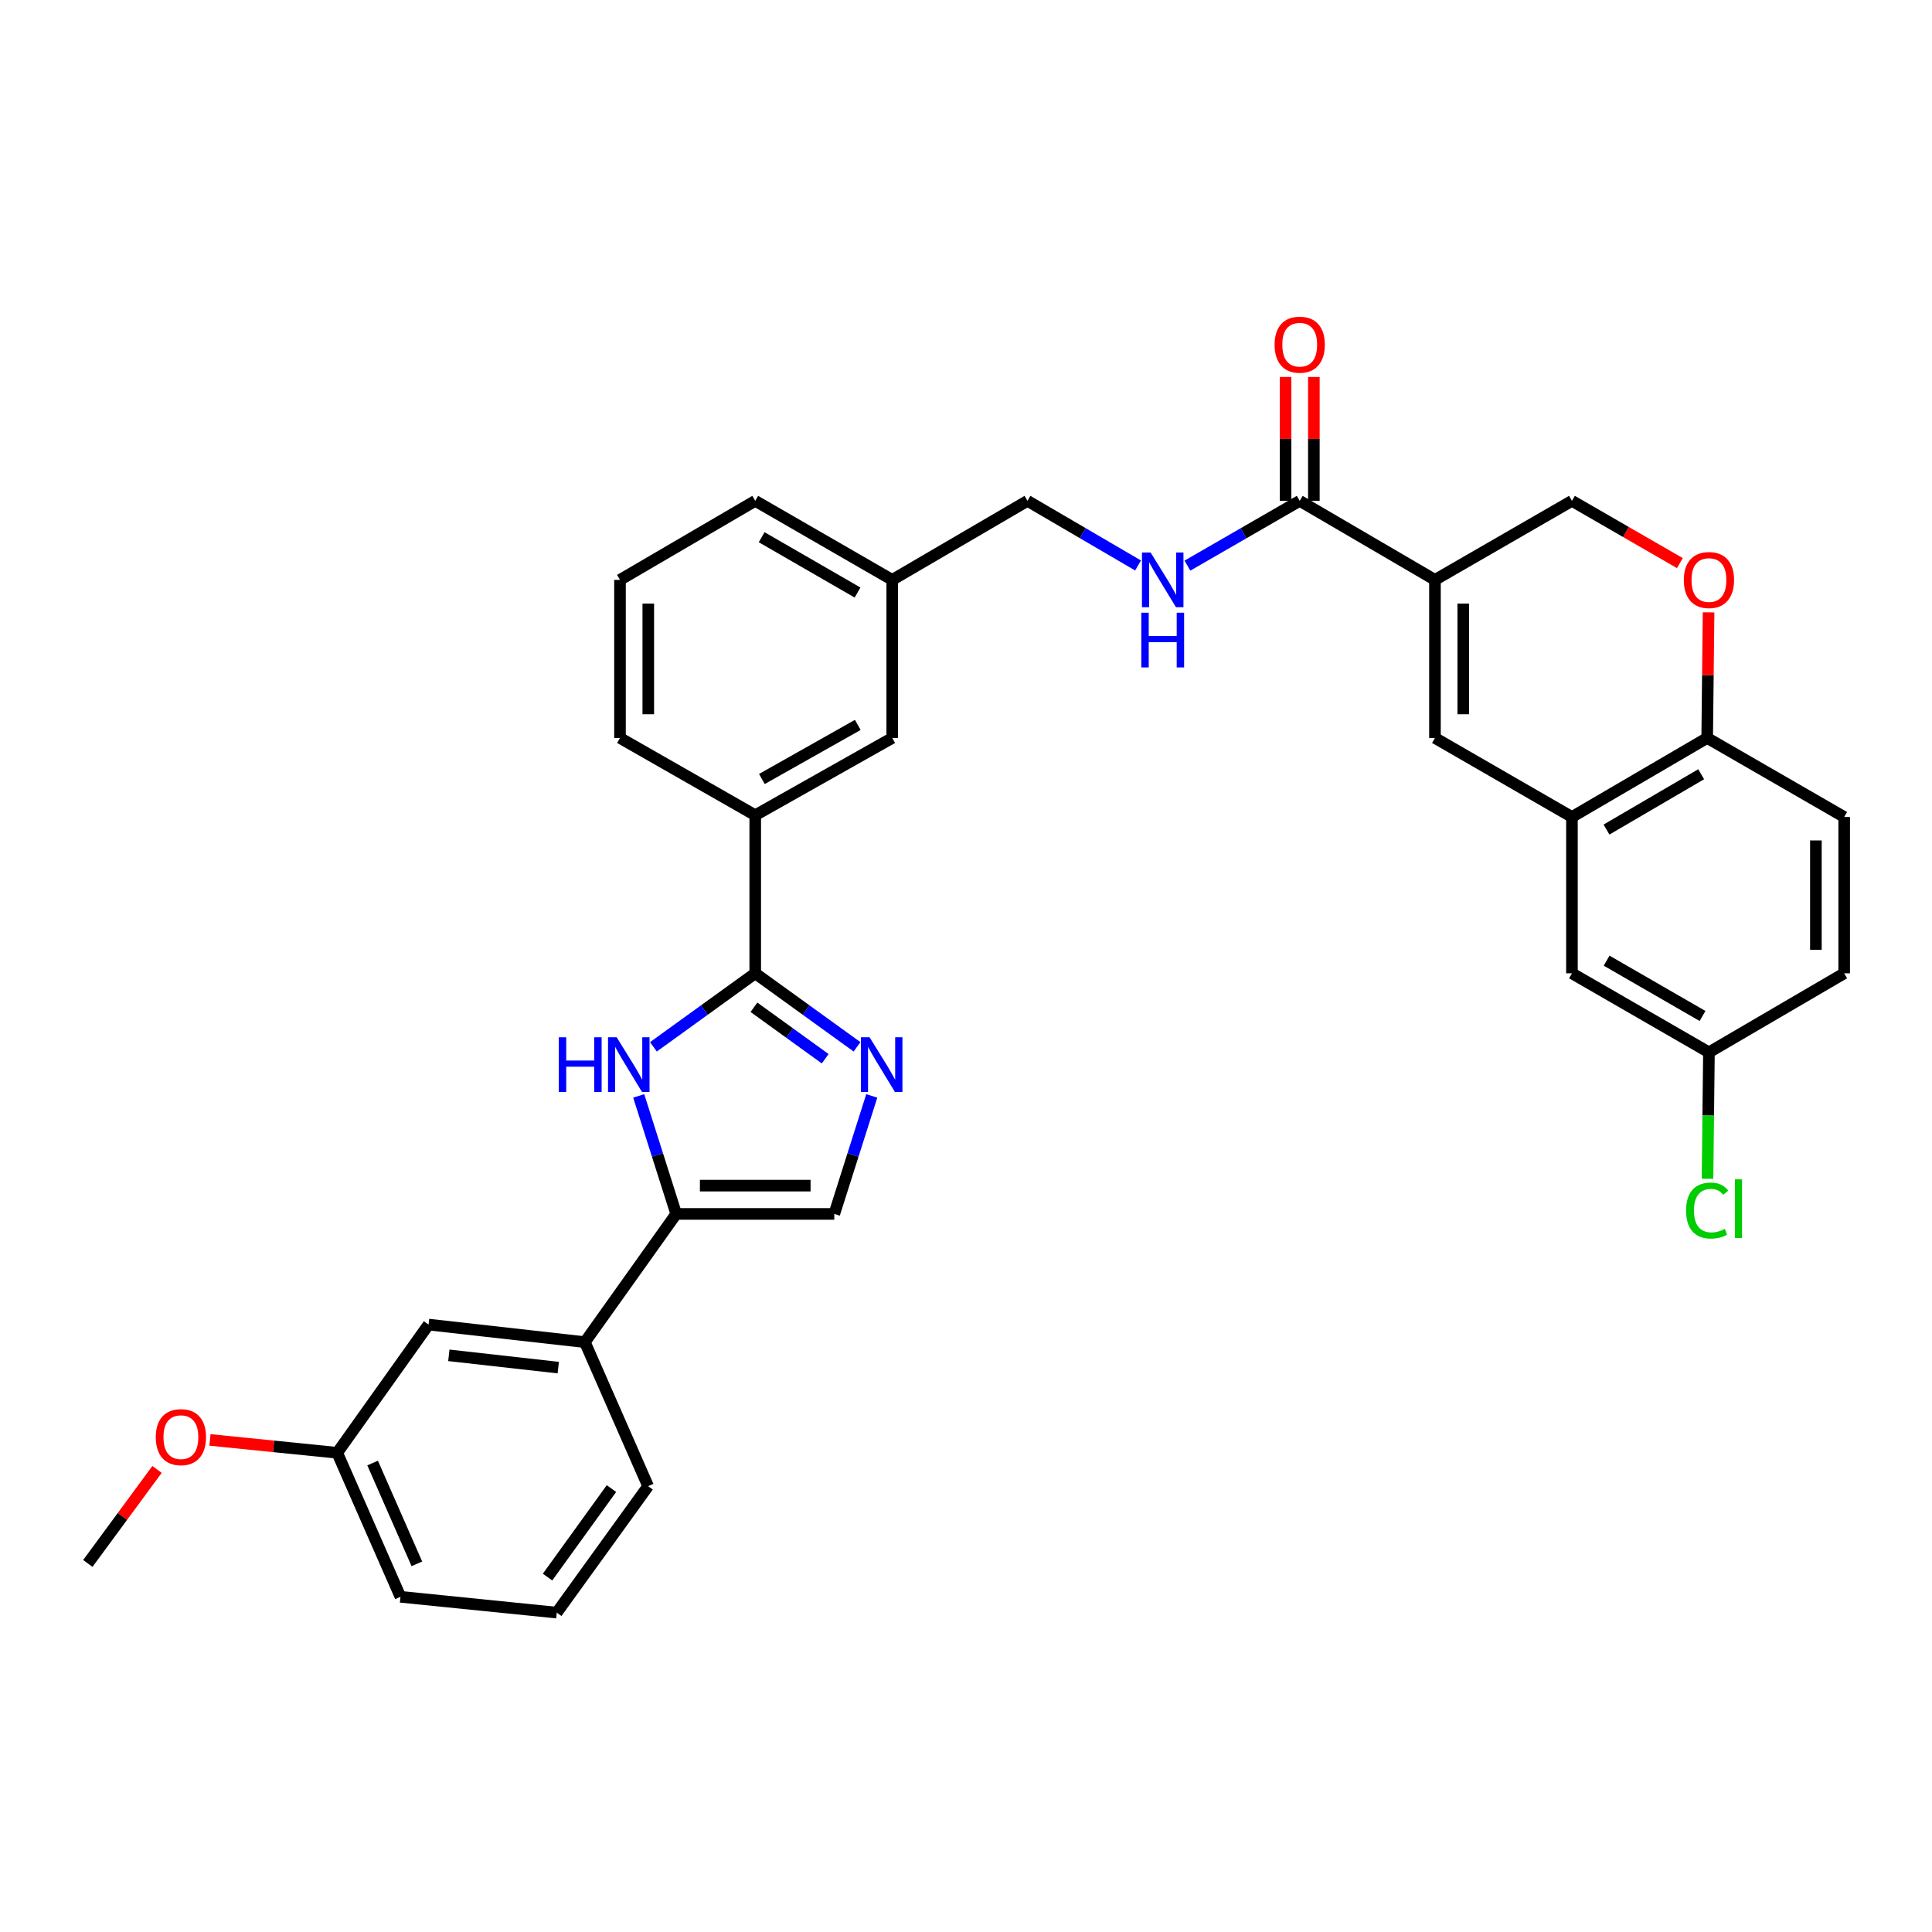 <?xml version='1.0' encoding='iso-8859-1'?>
<svg version='1.1' baseProfile='full'
              xmlns='http://www.w3.org/2000/svg'
                      xmlns:rdkit='http://www.rdkit.org/xml'
                      xmlns:xlink='http://www.w3.org/1999/xlink'
                  xml:space='preserve'
width='1000px' height='1000px' viewBox='0 0 1000 1000'>
<!-- END OF HEADER -->
<rect style='opacity:1.0;fill:#FFFFFF;stroke:none' width='1000' height='1000' x='0' y='0'> </rect>
<path class='bond-0' d='M 531.819,259.239 L 560.436,275.962' style='fill:none;fill-rule:evenodd;stroke:#000000;stroke-width:6px;stroke-linecap:butt;stroke-linejoin:miter;stroke-opacity:1' />
<path class='bond-0' d='M 560.436,275.962 L 589.052,292.685' style='fill:none;fill-rule:evenodd;stroke:#0000FF;stroke-width:6px;stroke-linecap:butt;stroke-linejoin:miter;stroke-opacity:1' />
<path class='bond-1' d='M 531.819,259.239 L 461.819,300.145' style='fill:none;fill-rule:evenodd;stroke:#000000;stroke-width:6px;stroke-linecap:butt;stroke-linejoin:miter;stroke-opacity:1' />
<path class='bond-2' d='M 614.606,292.769 L 643.668,276.004' style='fill:none;fill-rule:evenodd;stroke:#0000FF;stroke-width:6px;stroke-linecap:butt;stroke-linejoin:miter;stroke-opacity:1' />
<path class='bond-2' d='M 643.668,276.004 L 672.731,259.239' style='fill:none;fill-rule:evenodd;stroke:#000000;stroke-width:6px;stroke-linecap:butt;stroke-linejoin:miter;stroke-opacity:1' />
<path class='bond-3' d='M 680.053,259.239 L 680.053,227.175' style='fill:none;fill-rule:evenodd;stroke:#000000;stroke-width:6px;stroke-linecap:butt;stroke-linejoin:miter;stroke-opacity:1' />
<path class='bond-3' d='M 680.053,227.175 L 680.053,195.111' style='fill:none;fill-rule:evenodd;stroke:#FF0000;stroke-width:6px;stroke-linecap:butt;stroke-linejoin:miter;stroke-opacity:1' />
<path class='bond-3' d='M 665.408,259.239 L 665.408,227.175' style='fill:none;fill-rule:evenodd;stroke:#000000;stroke-width:6px;stroke-linecap:butt;stroke-linejoin:miter;stroke-opacity:1' />
<path class='bond-3' d='M 665.408,227.175 L 665.408,195.111' style='fill:none;fill-rule:evenodd;stroke:#FF0000;stroke-width:6px;stroke-linecap:butt;stroke-linejoin:miter;stroke-opacity:1' />
<path class='bond-4' d='M 672.731,259.239 L 742.731,300.145' style='fill:none;fill-rule:evenodd;stroke:#000000;stroke-width:6px;stroke-linecap:butt;stroke-linejoin:miter;stroke-opacity:1' />
<path class='bond-5' d='M 350.001,628.326 L 431.822,628.326' style='fill:none;fill-rule:evenodd;stroke:#000000;stroke-width:6px;stroke-linecap:butt;stroke-linejoin:miter;stroke-opacity:1' />
<path class='bond-5' d='M 362.274,613.682 L 419.549,613.682' style='fill:none;fill-rule:evenodd;stroke:#000000;stroke-width:6px;stroke-linecap:butt;stroke-linejoin:miter;stroke-opacity:1' />
<path class='bond-6' d='M 350.001,628.326 L 340.299,597.783' style='fill:none;fill-rule:evenodd;stroke:#000000;stroke-width:6px;stroke-linecap:butt;stroke-linejoin:miter;stroke-opacity:1' />
<path class='bond-6' d='M 340.299,597.783 L 330.597,567.239' style='fill:none;fill-rule:evenodd;stroke:#0000FF;stroke-width:6px;stroke-linecap:butt;stroke-linejoin:miter;stroke-opacity:1' />
<path class='bond-7' d='M 350.001,628.326 L 302.724,694.689' style='fill:none;fill-rule:evenodd;stroke:#000000;stroke-width:6px;stroke-linecap:butt;stroke-linejoin:miter;stroke-opacity:1' />
<path class='bond-8' d='M 431.822,628.326 L 441.521,597.783' style='fill:none;fill-rule:evenodd;stroke:#000000;stroke-width:6px;stroke-linecap:butt;stroke-linejoin:miter;stroke-opacity:1' />
<path class='bond-8' d='M 441.521,597.783 L 451.22,567.239' style='fill:none;fill-rule:evenodd;stroke:#0000FF;stroke-width:6px;stroke-linecap:butt;stroke-linejoin:miter;stroke-opacity:1' />
<path class='bond-9' d='M 443.601,541.838 L 417.254,522.811' style='fill:none;fill-rule:evenodd;stroke:#0000FF;stroke-width:6px;stroke-linecap:butt;stroke-linejoin:miter;stroke-opacity:1' />
<path class='bond-9' d='M 417.254,522.811 L 390.907,503.784' style='fill:none;fill-rule:evenodd;stroke:#000000;stroke-width:6px;stroke-linecap:butt;stroke-linejoin:miter;stroke-opacity:1' />
<path class='bond-9' d='M 427.123,548.002 L 408.681,534.683' style='fill:none;fill-rule:evenodd;stroke:#0000FF;stroke-width:6px;stroke-linecap:butt;stroke-linejoin:miter;stroke-opacity:1' />
<path class='bond-9' d='M 408.681,534.683 L 390.238,521.364' style='fill:none;fill-rule:evenodd;stroke:#000000;stroke-width:6px;stroke-linecap:butt;stroke-linejoin:miter;stroke-opacity:1' />
<path class='bond-10' d='M 390.907,503.784 L 364.561,522.811' style='fill:none;fill-rule:evenodd;stroke:#000000;stroke-width:6px;stroke-linecap:butt;stroke-linejoin:miter;stroke-opacity:1' />
<path class='bond-10' d='M 364.561,522.811 L 338.214,541.838' style='fill:none;fill-rule:evenodd;stroke:#0000FF;stroke-width:6px;stroke-linecap:butt;stroke-linejoin:miter;stroke-opacity:1' />
<path class='bond-11' d='M 390.907,503.784 L 390.907,421.962' style='fill:none;fill-rule:evenodd;stroke:#000000;stroke-width:6px;stroke-linecap:butt;stroke-linejoin:miter;stroke-opacity:1' />
<path class='bond-12' d='M 302.724,694.689 L 221.822,685.602' style='fill:none;fill-rule:evenodd;stroke:#000000;stroke-width:6px;stroke-linecap:butt;stroke-linejoin:miter;stroke-opacity:1' />
<path class='bond-12' d='M 288.954,707.879 L 232.322,701.518' style='fill:none;fill-rule:evenodd;stroke:#000000;stroke-width:6px;stroke-linecap:butt;stroke-linejoin:miter;stroke-opacity:1' />
<path class='bond-13' d='M 302.724,694.689 L 335.454,769.238' style='fill:none;fill-rule:evenodd;stroke:#000000;stroke-width:6px;stroke-linecap:butt;stroke-linejoin:miter;stroke-opacity:1' />
<path class='bond-14' d='M 390.907,421.962 L 461.819,381.967' style='fill:none;fill-rule:evenodd;stroke:#000000;stroke-width:6px;stroke-linecap:butt;stroke-linejoin:miter;stroke-opacity:1' />
<path class='bond-14' d='M 394.35,403.207 L 443.988,375.211' style='fill:none;fill-rule:evenodd;stroke:#000000;stroke-width:6px;stroke-linecap:butt;stroke-linejoin:miter;stroke-opacity:1' />
<path class='bond-15' d='M 390.907,421.962 L 320.907,381.967' style='fill:none;fill-rule:evenodd;stroke:#000000;stroke-width:6px;stroke-linecap:butt;stroke-linejoin:miter;stroke-opacity:1' />
<path class='bond-16' d='M 461.819,381.967 L 461.819,300.145' style='fill:none;fill-rule:evenodd;stroke:#000000;stroke-width:6px;stroke-linecap:butt;stroke-linejoin:miter;stroke-opacity:1' />
<path class='bond-17' d='M 461.819,300.145 L 390.907,259.239' style='fill:none;fill-rule:evenodd;stroke:#000000;stroke-width:6px;stroke-linecap:butt;stroke-linejoin:miter;stroke-opacity:1' />
<path class='bond-17' d='M 443.865,306.694 L 394.227,278.06' style='fill:none;fill-rule:evenodd;stroke:#000000;stroke-width:6px;stroke-linecap:butt;stroke-linejoin:miter;stroke-opacity:1' />
<path class='bond-18' d='M 390.907,259.239 L 320.907,300.145' style='fill:none;fill-rule:evenodd;stroke:#000000;stroke-width:6px;stroke-linecap:butt;stroke-linejoin:miter;stroke-opacity:1' />
<path class='bond-19' d='M 320.907,300.145 L 320.907,381.967' style='fill:none;fill-rule:evenodd;stroke:#000000;stroke-width:6px;stroke-linecap:butt;stroke-linejoin:miter;stroke-opacity:1' />
<path class='bond-19' d='M 335.552,312.419 L 335.552,369.694' style='fill:none;fill-rule:evenodd;stroke:#000000;stroke-width:6px;stroke-linecap:butt;stroke-linejoin:miter;stroke-opacity:1' />
<path class='bond-20' d='M 221.822,685.602 L 174.545,751.965' style='fill:none;fill-rule:evenodd;stroke:#000000;stroke-width:6px;stroke-linecap:butt;stroke-linejoin:miter;stroke-opacity:1' />
<path class='bond-21' d='M 174.545,751.965 L 207.275,826.505' style='fill:none;fill-rule:evenodd;stroke:#000000;stroke-width:6px;stroke-linecap:butt;stroke-linejoin:miter;stroke-opacity:1' />
<path class='bond-21' d='M 192.863,757.259 L 215.774,809.436' style='fill:none;fill-rule:evenodd;stroke:#000000;stroke-width:6px;stroke-linecap:butt;stroke-linejoin:miter;stroke-opacity:1' />
<path class='bond-22' d='M 174.545,751.965 L 141.606,748.633' style='fill:none;fill-rule:evenodd;stroke:#000000;stroke-width:6px;stroke-linecap:butt;stroke-linejoin:miter;stroke-opacity:1' />
<path class='bond-22' d='M 141.606,748.633 L 108.668,745.301' style='fill:none;fill-rule:evenodd;stroke:#FF0000;stroke-width:6px;stroke-linecap:butt;stroke-linejoin:miter;stroke-opacity:1' />
<path class='bond-23' d='M 207.275,826.505 L 288.185,834.69' style='fill:none;fill-rule:evenodd;stroke:#000000;stroke-width:6px;stroke-linecap:butt;stroke-linejoin:miter;stroke-opacity:1' />
<path class='bond-24' d='M 288.185,834.69 L 335.454,769.238' style='fill:none;fill-rule:evenodd;stroke:#000000;stroke-width:6px;stroke-linecap:butt;stroke-linejoin:miter;stroke-opacity:1' />
<path class='bond-24' d='M 283.403,816.298 L 316.492,770.481' style='fill:none;fill-rule:evenodd;stroke:#000000;stroke-width:6px;stroke-linecap:butt;stroke-linejoin:miter;stroke-opacity:1' />
<path class='bond-25' d='M 81.274,760.573 L 63.364,784.903' style='fill:none;fill-rule:evenodd;stroke:#FF0000;stroke-width:6px;stroke-linecap:butt;stroke-linejoin:miter;stroke-opacity:1' />
<path class='bond-25' d='M 63.364,784.903 L 45.455,809.233' style='fill:none;fill-rule:evenodd;stroke:#000000;stroke-width:6px;stroke-linecap:butt;stroke-linejoin:miter;stroke-opacity:1' />
<path class='bond-26' d='M 813.634,422.873 L 883.634,381.967' style='fill:none;fill-rule:evenodd;stroke:#000000;stroke-width:6px;stroke-linecap:butt;stroke-linejoin:miter;stroke-opacity:1' />
<path class='bond-26' d='M 831.523,429.381 L 880.523,400.746' style='fill:none;fill-rule:evenodd;stroke:#000000;stroke-width:6px;stroke-linecap:butt;stroke-linejoin:miter;stroke-opacity:1' />
<path class='bond-27' d='M 813.634,422.873 L 742.731,381.967' style='fill:none;fill-rule:evenodd;stroke:#000000;stroke-width:6px;stroke-linecap:butt;stroke-linejoin:miter;stroke-opacity:1' />
<path class='bond-28' d='M 813.634,422.873 L 813.634,503.784' style='fill:none;fill-rule:evenodd;stroke:#000000;stroke-width:6px;stroke-linecap:butt;stroke-linejoin:miter;stroke-opacity:1' />
<path class='bond-29' d='M 883.634,381.967 L 883.996,349.459' style='fill:none;fill-rule:evenodd;stroke:#000000;stroke-width:6px;stroke-linecap:butt;stroke-linejoin:miter;stroke-opacity:1' />
<path class='bond-29' d='M 883.996,349.459 L 884.358,316.951' style='fill:none;fill-rule:evenodd;stroke:#FF0000;stroke-width:6px;stroke-linecap:butt;stroke-linejoin:miter;stroke-opacity:1' />
<path class='bond-30' d='M 883.634,381.967 L 954.545,422.873' style='fill:none;fill-rule:evenodd;stroke:#000000;stroke-width:6px;stroke-linecap:butt;stroke-linejoin:miter;stroke-opacity:1' />
<path class='bond-31' d='M 742.731,381.967 L 742.731,300.145' style='fill:none;fill-rule:evenodd;stroke:#000000;stroke-width:6px;stroke-linecap:butt;stroke-linejoin:miter;stroke-opacity:1' />
<path class='bond-31' d='M 757.375,369.694 L 757.375,312.419' style='fill:none;fill-rule:evenodd;stroke:#000000;stroke-width:6px;stroke-linecap:butt;stroke-linejoin:miter;stroke-opacity:1' />
<path class='bond-32' d='M 813.634,503.784 L 884.545,544.69' style='fill:none;fill-rule:evenodd;stroke:#000000;stroke-width:6px;stroke-linecap:butt;stroke-linejoin:miter;stroke-opacity:1' />
<path class='bond-32' d='M 831.588,497.235 L 881.226,525.869' style='fill:none;fill-rule:evenodd;stroke:#000000;stroke-width:6px;stroke-linecap:butt;stroke-linejoin:miter;stroke-opacity:1' />
<path class='bond-33' d='M 869.499,291.465 L 841.566,275.352' style='fill:none;fill-rule:evenodd;stroke:#FF0000;stroke-width:6px;stroke-linecap:butt;stroke-linejoin:miter;stroke-opacity:1' />
<path class='bond-33' d='M 841.566,275.352 L 813.634,259.239' style='fill:none;fill-rule:evenodd;stroke:#000000;stroke-width:6px;stroke-linecap:butt;stroke-linejoin:miter;stroke-opacity:1' />
<path class='bond-34' d='M 954.545,422.873 L 954.545,503.784' style='fill:none;fill-rule:evenodd;stroke:#000000;stroke-width:6px;stroke-linecap:butt;stroke-linejoin:miter;stroke-opacity:1' />
<path class='bond-34' d='M 939.901,435.01 L 939.901,491.647' style='fill:none;fill-rule:evenodd;stroke:#000000;stroke-width:6px;stroke-linecap:butt;stroke-linejoin:miter;stroke-opacity:1' />
<path class='bond-35' d='M 742.731,300.145 L 813.634,259.239' style='fill:none;fill-rule:evenodd;stroke:#000000;stroke-width:6px;stroke-linecap:butt;stroke-linejoin:miter;stroke-opacity:1' />
<path class='bond-36' d='M 884.545,544.69 L 884.177,577.404' style='fill:none;fill-rule:evenodd;stroke:#000000;stroke-width:6px;stroke-linecap:butt;stroke-linejoin:miter;stroke-opacity:1' />
<path class='bond-36' d='M 884.177,577.404 L 883.808,610.118' style='fill:none;fill-rule:evenodd;stroke:#00CC00;stroke-width:6px;stroke-linecap:butt;stroke-linejoin:miter;stroke-opacity:1' />
<path class='bond-37' d='M 884.545,544.69 L 954.545,503.784' style='fill:none;fill-rule:evenodd;stroke:#000000;stroke-width:6px;stroke-linecap:butt;stroke-linejoin:miter;stroke-opacity:1' />
<path  class='atom-1' d='M 595.559 285.985
L 604.839 300.985
Q 605.759 302.465, 607.239 305.145
Q 608.719 307.825, 608.799 307.985
L 608.799 285.985
L 612.559 285.985
L 612.559 314.305
L 608.679 314.305
L 598.719 297.905
Q 597.559 295.985, 596.319 293.785
Q 595.119 291.585, 594.759 290.905
L 594.759 314.305
L 591.079 314.305
L 591.079 285.985
L 595.559 285.985
' fill='#0000FF'/>
<path  class='atom-1' d='M 590.739 317.137
L 594.579 317.137
L 594.579 329.177
L 609.059 329.177
L 609.059 317.137
L 612.899 317.137
L 612.899 345.457
L 609.059 345.457
L 609.059 332.377
L 594.579 332.377
L 594.579 345.457
L 590.739 345.457
L 590.739 317.137
' fill='#0000FF'/>
<path  class='atom-3' d='M 659.731 178.408
Q 659.731 171.608, 663.091 167.808
Q 666.451 164.008, 672.731 164.008
Q 679.011 164.008, 682.371 167.808
Q 685.731 171.608, 685.731 178.408
Q 685.731 185.288, 682.331 189.208
Q 678.931 193.088, 672.731 193.088
Q 666.491 193.088, 663.091 189.208
Q 659.731 185.328, 659.731 178.408
M 672.731 189.888
Q 677.051 189.888, 679.371 187.008
Q 681.731 184.088, 681.731 178.408
Q 681.731 172.848, 679.371 170.048
Q 677.051 167.208, 672.731 167.208
Q 668.411 167.208, 666.051 170.008
Q 663.731 172.808, 663.731 178.408
Q 663.731 184.128, 666.051 187.008
Q 668.411 189.888, 672.731 189.888
' fill='#FF0000'/>
<path  class='atom-6' d='M 450.1 536.892
L 459.38 551.892
Q 460.3 553.372, 461.78 556.052
Q 463.26 558.732, 463.34 558.892
L 463.34 536.892
L 467.1 536.892
L 467.1 565.212
L 463.22 565.212
L 453.26 548.812
Q 452.1 546.892, 450.86 544.692
Q 449.66 542.492, 449.3 541.812
L 449.3 565.212
L 445.62 565.212
L 445.62 536.892
L 450.1 536.892
' fill='#0000FF'/>
<path  class='atom-8' d='M 289.235 536.892
L 293.075 536.892
L 293.075 548.932
L 307.555 548.932
L 307.555 536.892
L 311.395 536.892
L 311.395 565.212
L 307.555 565.212
L 307.555 552.132
L 293.075 552.132
L 293.075 565.212
L 289.235 565.212
L 289.235 536.892
' fill='#0000FF'/>
<path  class='atom-8' d='M 319.195 536.892
L 328.475 551.892
Q 329.395 553.372, 330.875 556.052
Q 332.355 558.732, 332.435 558.892
L 332.435 536.892
L 336.195 536.892
L 336.195 565.212
L 332.315 565.212
L 322.355 548.812
Q 321.195 546.892, 319.955 544.692
Q 318.755 542.492, 318.395 541.812
L 318.395 565.212
L 314.715 565.212
L 314.715 536.892
L 319.195 536.892
' fill='#0000FF'/>
<path  class='atom-21' d='M 80.635 743.861
Q 80.635 737.061, 83.995 733.261
Q 87.355 729.461, 93.635 729.461
Q 99.915 729.461, 103.275 733.261
Q 106.635 737.061, 106.635 743.861
Q 106.635 750.741, 103.235 754.661
Q 99.835 758.541, 93.635 758.541
Q 87.395 758.541, 83.995 754.661
Q 80.635 750.781, 80.635 743.861
M 93.635 755.341
Q 97.955 755.341, 100.275 752.461
Q 102.635 749.541, 102.635 743.861
Q 102.635 738.301, 100.275 735.501
Q 97.955 732.661, 93.635 732.661
Q 89.315 732.661, 86.955 735.461
Q 84.635 738.261, 84.635 743.861
Q 84.635 749.581, 86.955 752.461
Q 89.315 755.341, 93.635 755.341
' fill='#FF0000'/>
<path  class='atom-27' d='M 871.545 300.225
Q 871.545 293.425, 874.905 289.625
Q 878.265 285.825, 884.545 285.825
Q 890.825 285.825, 894.185 289.625
Q 897.545 293.425, 897.545 300.225
Q 897.545 307.105, 894.145 311.025
Q 890.745 314.905, 884.545 314.905
Q 878.305 314.905, 874.905 311.025
Q 871.545 307.145, 871.545 300.225
M 884.545 311.705
Q 888.865 311.705, 891.185 308.825
Q 893.545 305.905, 893.545 300.225
Q 893.545 294.665, 891.185 291.865
Q 888.865 289.025, 884.545 289.025
Q 880.225 289.025, 877.865 291.825
Q 875.545 294.625, 875.545 300.225
Q 875.545 305.945, 877.865 308.825
Q 880.225 311.705, 884.545 311.705
' fill='#FF0000'/>
<path  class='atom-33' d='M 872.714 626.58
Q 872.714 619.54, 875.994 615.86
Q 879.314 612.14, 885.594 612.14
Q 891.434 612.14, 894.554 616.26
L 891.914 618.42
Q 889.634 615.42, 885.594 615.42
Q 881.314 615.42, 879.034 618.3
Q 876.794 621.14, 876.794 626.58
Q 876.794 632.18, 879.114 635.06
Q 881.474 637.94, 886.034 637.94
Q 889.154 637.94, 892.794 636.06
L 893.914 639.06
Q 892.434 640.02, 890.194 640.58
Q 887.954 641.14, 885.474 641.14
Q 879.314 641.14, 875.994 637.38
Q 872.714 633.62, 872.714 626.58
' fill='#00CC00'/>
<path  class='atom-33' d='M 897.994 610.42
L 901.674 610.42
L 901.674 640.78
L 897.994 640.78
L 897.994 610.42
' fill='#00CC00'/>
</svg>

